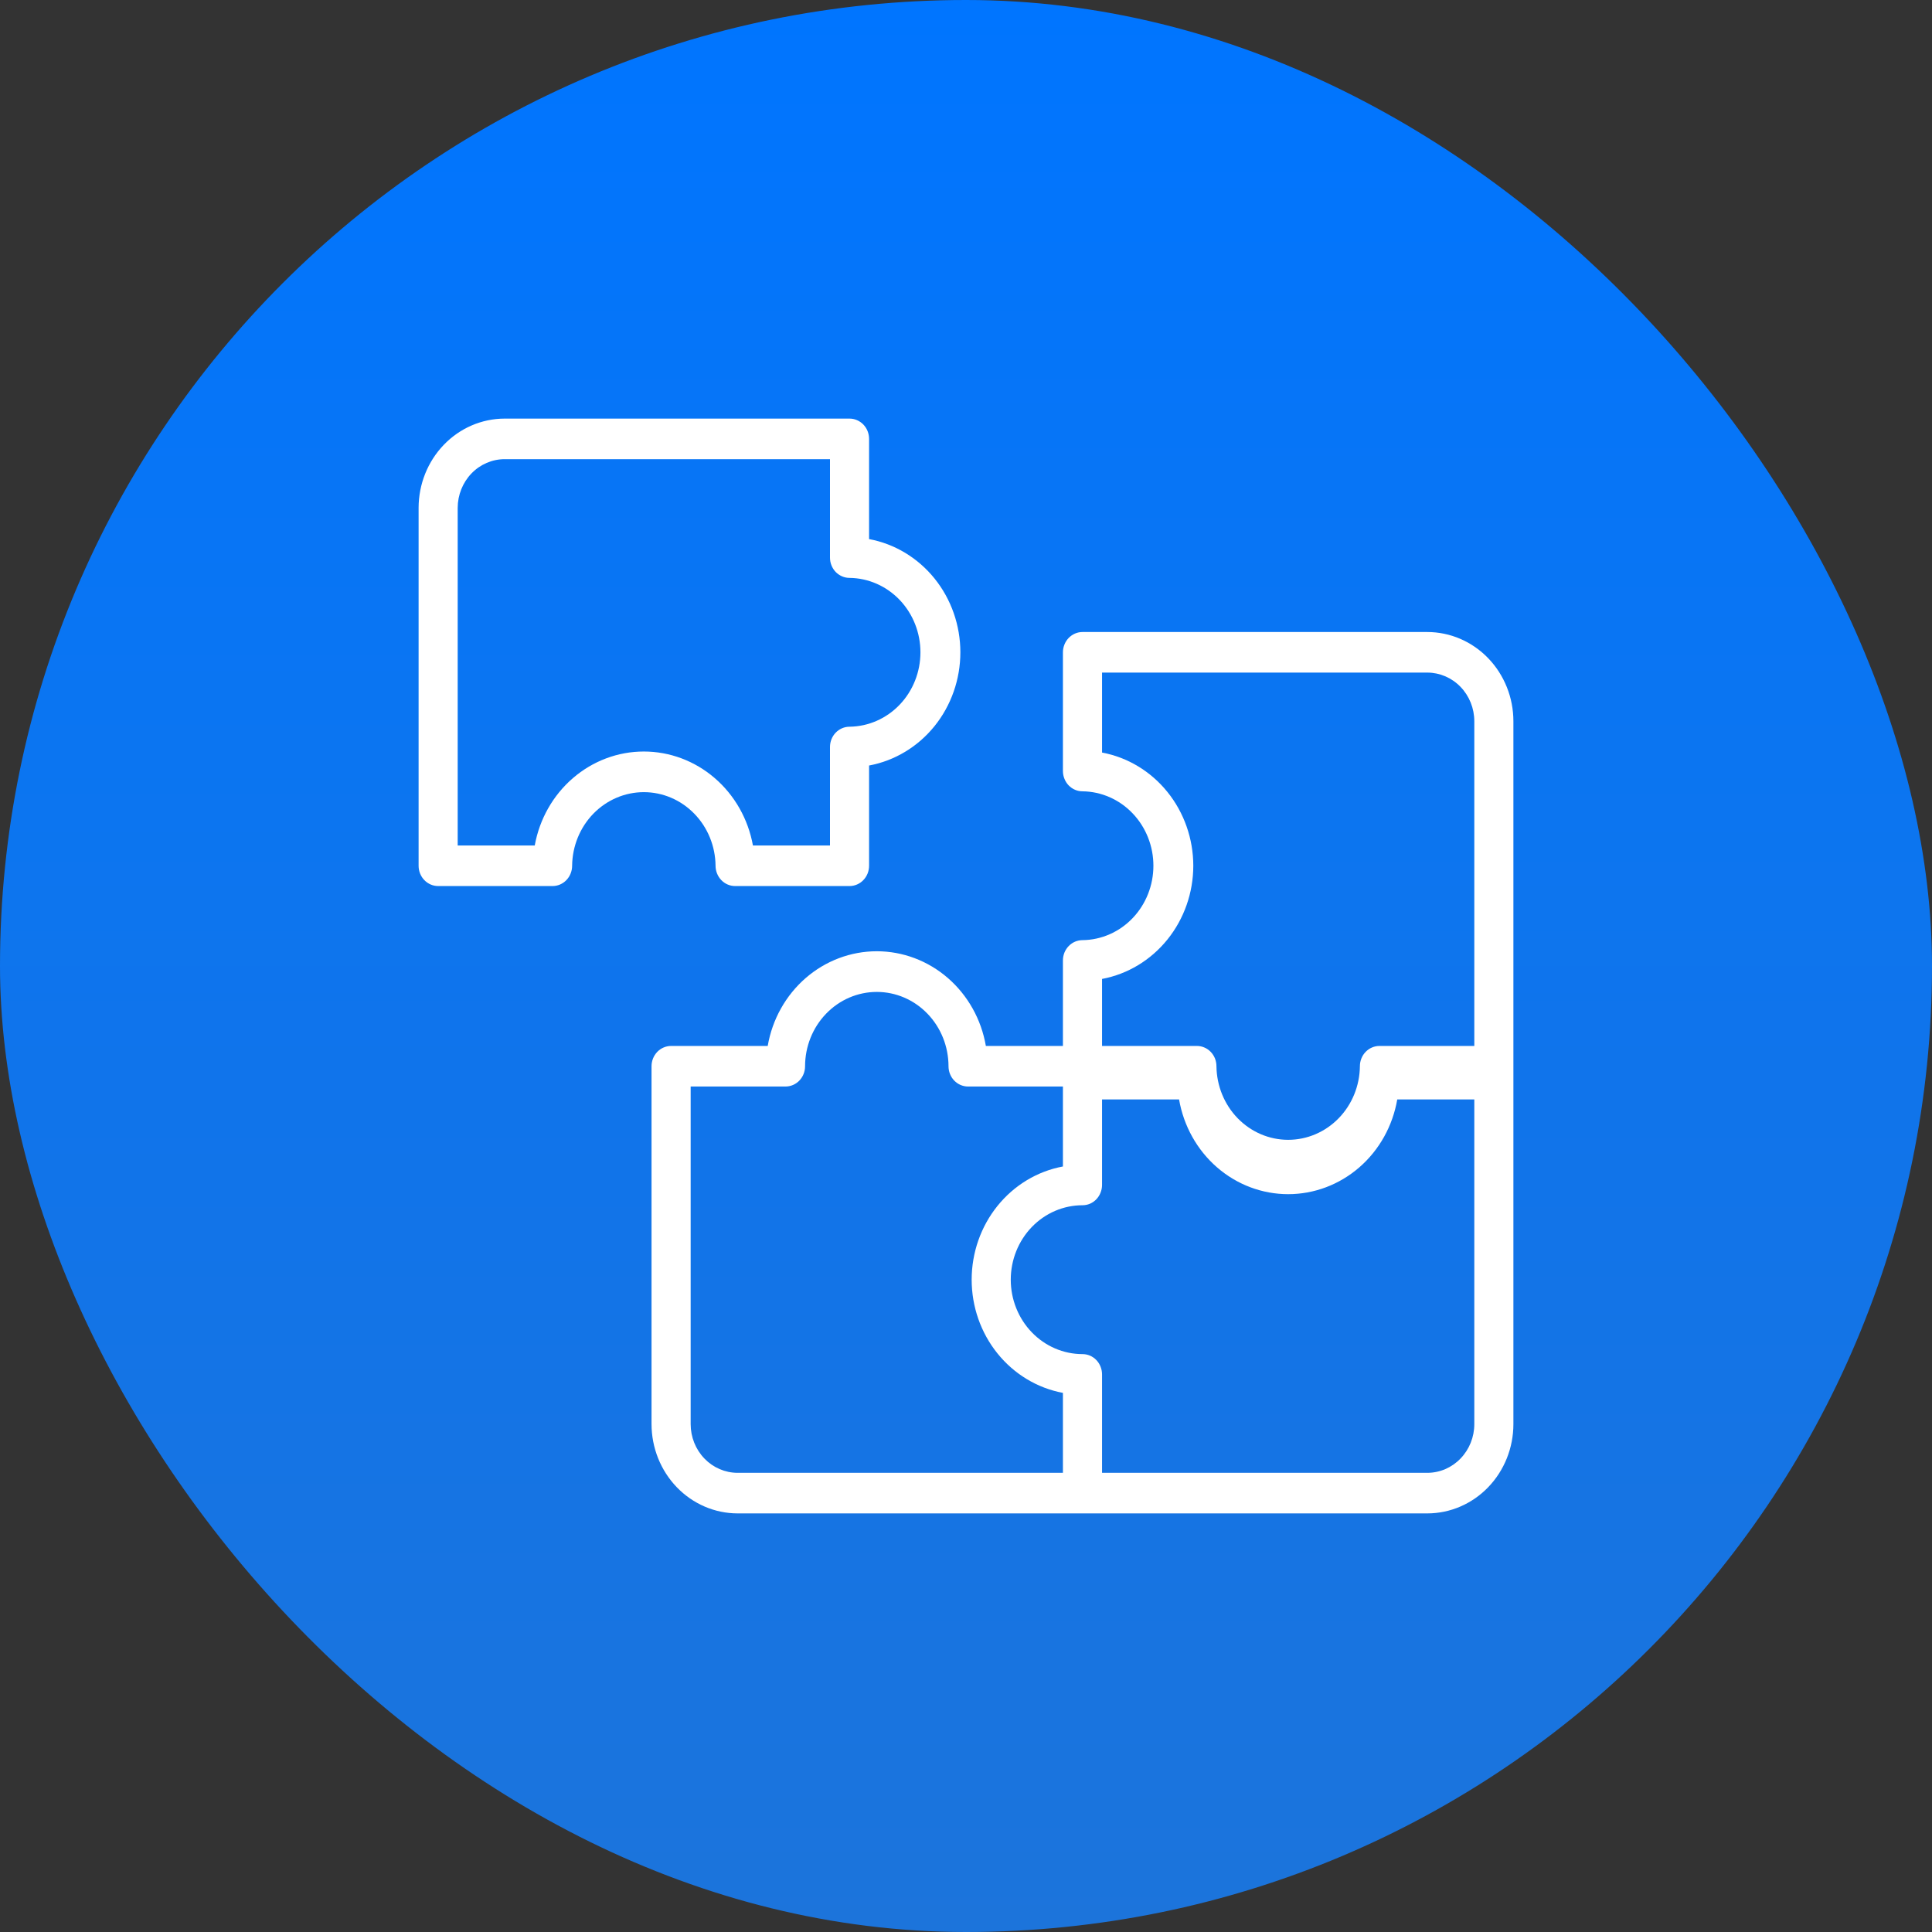 <svg width="60" height="60" viewBox="0 0 60 60" fill="none" xmlns="http://www.w3.org/2000/svg">
<rect x="0" y="0" width="60" height="60" fill="#333333" stroke="none"/>
<rect width="60" height="60" rx="30" fill="url(#paint0_linear_11_3613)"/>
<path d="M22.222 26.887C22.222 26.97 22.238 27.052 22.269 27.128C22.299 27.204 22.344 27.274 22.4 27.332C22.457 27.391 22.523 27.437 22.597 27.469C22.671 27.501 22.75 27.517 22.829 27.517H26.383C26.463 27.517 26.541 27.501 26.615 27.469C26.689 27.437 26.756 27.391 26.812 27.332C26.869 27.274 26.913 27.204 26.944 27.128C26.974 27.052 26.99 26.97 26.99 26.887V23.774C27.785 23.626 28.504 23.193 29.023 22.55C29.541 21.907 29.825 21.096 29.825 20.258C29.825 19.42 29.541 18.609 29.023 17.966C28.504 17.323 27.785 16.89 26.99 16.742V13.63C26.99 13.547 26.974 13.465 26.944 13.389C26.913 13.312 26.869 13.243 26.812 13.184C26.756 13.126 26.689 13.08 26.615 13.048C26.541 13.016 26.463 13 26.383 13H15.672C14.964 13.001 14.284 13.293 13.784 13.813C13.283 14.332 13.001 15.037 13 15.772V26.887C13 26.97 13.016 27.052 13.046 27.128C13.077 27.204 13.121 27.274 13.178 27.332C13.234 27.391 13.301 27.437 13.375 27.469C13.448 27.501 13.527 27.517 13.607 27.517H17.16C17.24 27.517 17.319 27.501 17.393 27.469C17.466 27.437 17.533 27.391 17.59 27.332C17.646 27.274 17.691 27.204 17.721 27.128C17.752 27.052 17.768 26.97 17.768 26.887C17.774 26.278 18.012 25.697 18.428 25.269C18.846 24.841 19.408 24.601 19.995 24.601C20.582 24.601 21.144 24.841 21.561 25.269C21.979 25.697 22.216 26.278 22.222 26.887ZM16.607 26.257H14.214V15.772C14.215 15.371 14.369 14.987 14.642 14.703C14.915 14.42 15.286 14.26 15.672 14.26H25.776V17.317C25.776 17.4 25.791 17.482 25.822 17.558C25.852 17.635 25.897 17.704 25.953 17.763C26.01 17.821 26.077 17.867 26.151 17.899C26.224 17.931 26.303 17.947 26.383 17.947C26.969 17.954 27.529 18.2 27.942 18.633C28.354 19.066 28.585 19.65 28.585 20.258C28.585 20.867 28.354 21.451 27.942 21.883C27.529 22.316 26.969 22.562 26.383 22.569C26.303 22.569 26.224 22.585 26.15 22.617C26.077 22.649 26.01 22.695 25.953 22.754C25.897 22.812 25.852 22.882 25.822 22.958C25.791 23.035 25.776 23.116 25.776 23.199V26.257H23.383C23.235 25.437 22.815 24.697 22.196 24.164C21.578 23.631 20.799 23.339 19.995 23.339C19.191 23.339 18.412 23.631 17.794 24.164C17.175 24.697 16.755 25.437 16.607 26.257Z" fill="white"/>
<path d="M44.328 19.628H33.617C33.538 19.628 33.459 19.644 33.385 19.676C33.312 19.708 33.245 19.754 33.188 19.813C33.132 19.871 33.087 19.941 33.057 20.017C33.026 20.093 33.01 20.175 33.01 20.258V23.945C33.01 24.028 33.026 24.11 33.057 24.186C33.087 24.263 33.132 24.332 33.188 24.391C33.245 24.449 33.312 24.496 33.385 24.527C33.459 24.559 33.538 24.575 33.617 24.575C34.204 24.582 34.764 24.828 35.176 25.261C35.589 25.694 35.82 26.278 35.82 26.886C35.82 27.495 35.589 28.079 35.176 28.512C34.764 28.944 34.204 29.191 33.617 29.197C33.538 29.197 33.459 29.214 33.385 29.245C33.311 29.277 33.245 29.323 33.188 29.382C33.132 29.44 33.087 29.51 33.056 29.586C33.026 29.663 33.01 29.745 33.01 29.827V32.483H30.617C30.475 31.658 30.057 30.912 29.438 30.374C28.819 29.837 28.037 29.542 27.23 29.542C26.422 29.542 25.64 29.837 25.021 30.374C24.402 30.912 23.984 31.658 23.842 32.483H20.841C20.762 32.483 20.683 32.499 20.609 32.531C20.535 32.562 20.468 32.609 20.412 32.667C20.356 32.726 20.311 32.795 20.28 32.872C20.25 32.948 20.234 33.03 20.234 33.113V44.227C20.235 44.962 20.517 45.667 21.018 46.187C21.519 46.707 22.198 46.999 22.906 47H44.328C45.037 46.999 45.716 46.707 46.217 46.187C46.718 45.667 47 44.962 47 44.227V22.4C47 21.665 46.718 20.961 46.217 20.441C45.716 19.921 45.037 19.629 44.328 19.628ZM37.059 26.887C37.058 26.049 36.774 25.238 36.256 24.596C35.738 23.953 35.019 23.52 34.225 23.371V20.888H44.328C44.715 20.889 45.085 21.048 45.359 21.332C45.632 21.615 45.786 21.999 45.786 22.4V32.483H42.84C42.76 32.483 42.681 32.499 42.608 32.531C42.534 32.562 42.467 32.609 42.411 32.667C42.354 32.726 42.309 32.795 42.279 32.872C42.248 32.948 42.233 33.03 42.233 33.113C42.226 33.721 41.989 34.303 41.572 34.73C41.155 35.158 40.592 35.398 40.005 35.398C39.419 35.398 38.856 35.158 38.439 34.73C38.022 34.302 37.785 33.721 37.778 33.113C37.778 33.03 37.762 32.948 37.732 32.871C37.701 32.795 37.657 32.726 37.6 32.667C37.544 32.609 37.477 32.562 37.403 32.531C37.33 32.499 37.251 32.483 37.171 32.483H34.225V30.402C35.019 30.253 35.738 29.82 36.256 29.177C36.774 28.535 37.058 27.724 37.059 26.887ZM21.449 44.227V33.743H24.395C24.475 33.743 24.554 33.726 24.628 33.695C24.701 33.663 24.768 33.617 24.825 33.558C24.881 33.5 24.926 33.43 24.956 33.354C24.987 33.277 25.002 33.195 25.002 33.113C25.003 32.5 25.238 31.914 25.656 31.481C26.073 31.048 26.639 30.805 27.23 30.805C27.82 30.805 28.386 31.048 28.803 31.481C29.221 31.914 29.456 32.5 29.457 33.113C29.457 33.195 29.472 33.277 29.503 33.354C29.533 33.43 29.578 33.5 29.634 33.558C29.691 33.617 29.758 33.663 29.831 33.695C29.905 33.726 29.984 33.743 30.064 33.743H33.01V36.226C32.215 36.374 31.496 36.807 30.978 37.45C30.46 38.092 30.176 38.904 30.176 39.742C30.176 40.579 30.46 41.391 30.978 42.033C31.496 42.676 32.215 43.109 33.01 43.257V45.74H22.906C22.52 45.739 22.149 45.58 21.876 45.296C21.603 45.013 21.449 44.628 21.449 44.227ZM44.328 45.74H34.225V42.683C34.225 42.6 34.209 42.518 34.178 42.441C34.148 42.365 34.103 42.295 34.047 42.237C33.99 42.178 33.924 42.132 33.85 42.1C33.776 42.069 33.697 42.053 33.617 42.053C33.027 42.053 32.46 41.809 32.043 41.376C31.625 40.942 31.39 40.354 31.39 39.742C31.39 39.129 31.625 38.541 32.043 38.107C32.46 37.674 33.027 37.43 33.617 37.43C33.697 37.43 33.776 37.414 33.85 37.383C33.924 37.351 33.99 37.304 34.047 37.246C34.103 37.187 34.148 37.118 34.178 37.041C34.209 36.965 34.225 36.883 34.225 36.8V34.144H36.617C36.76 34.969 37.177 35.716 37.797 36.254C38.416 36.791 39.198 37.086 40.005 37.086C40.813 37.086 41.595 36.791 42.214 36.254C42.834 35.716 43.251 34.969 43.393 34.144H45.786V44.227C45.786 44.628 45.632 45.013 45.358 45.296C45.085 45.58 44.715 45.739 44.328 45.74Z" fill="white"/>
<defs>
<linearGradient id="paint0_linear_11_3613" x1="30" y1="0" x2="30" y2="60" gradientUnits="userSpaceOnUse">
<stop stop-color="#0075FF"/>
<stop offset="1" stop-color="#1C74DB"/>
</linearGradient>
</defs>
</svg>
